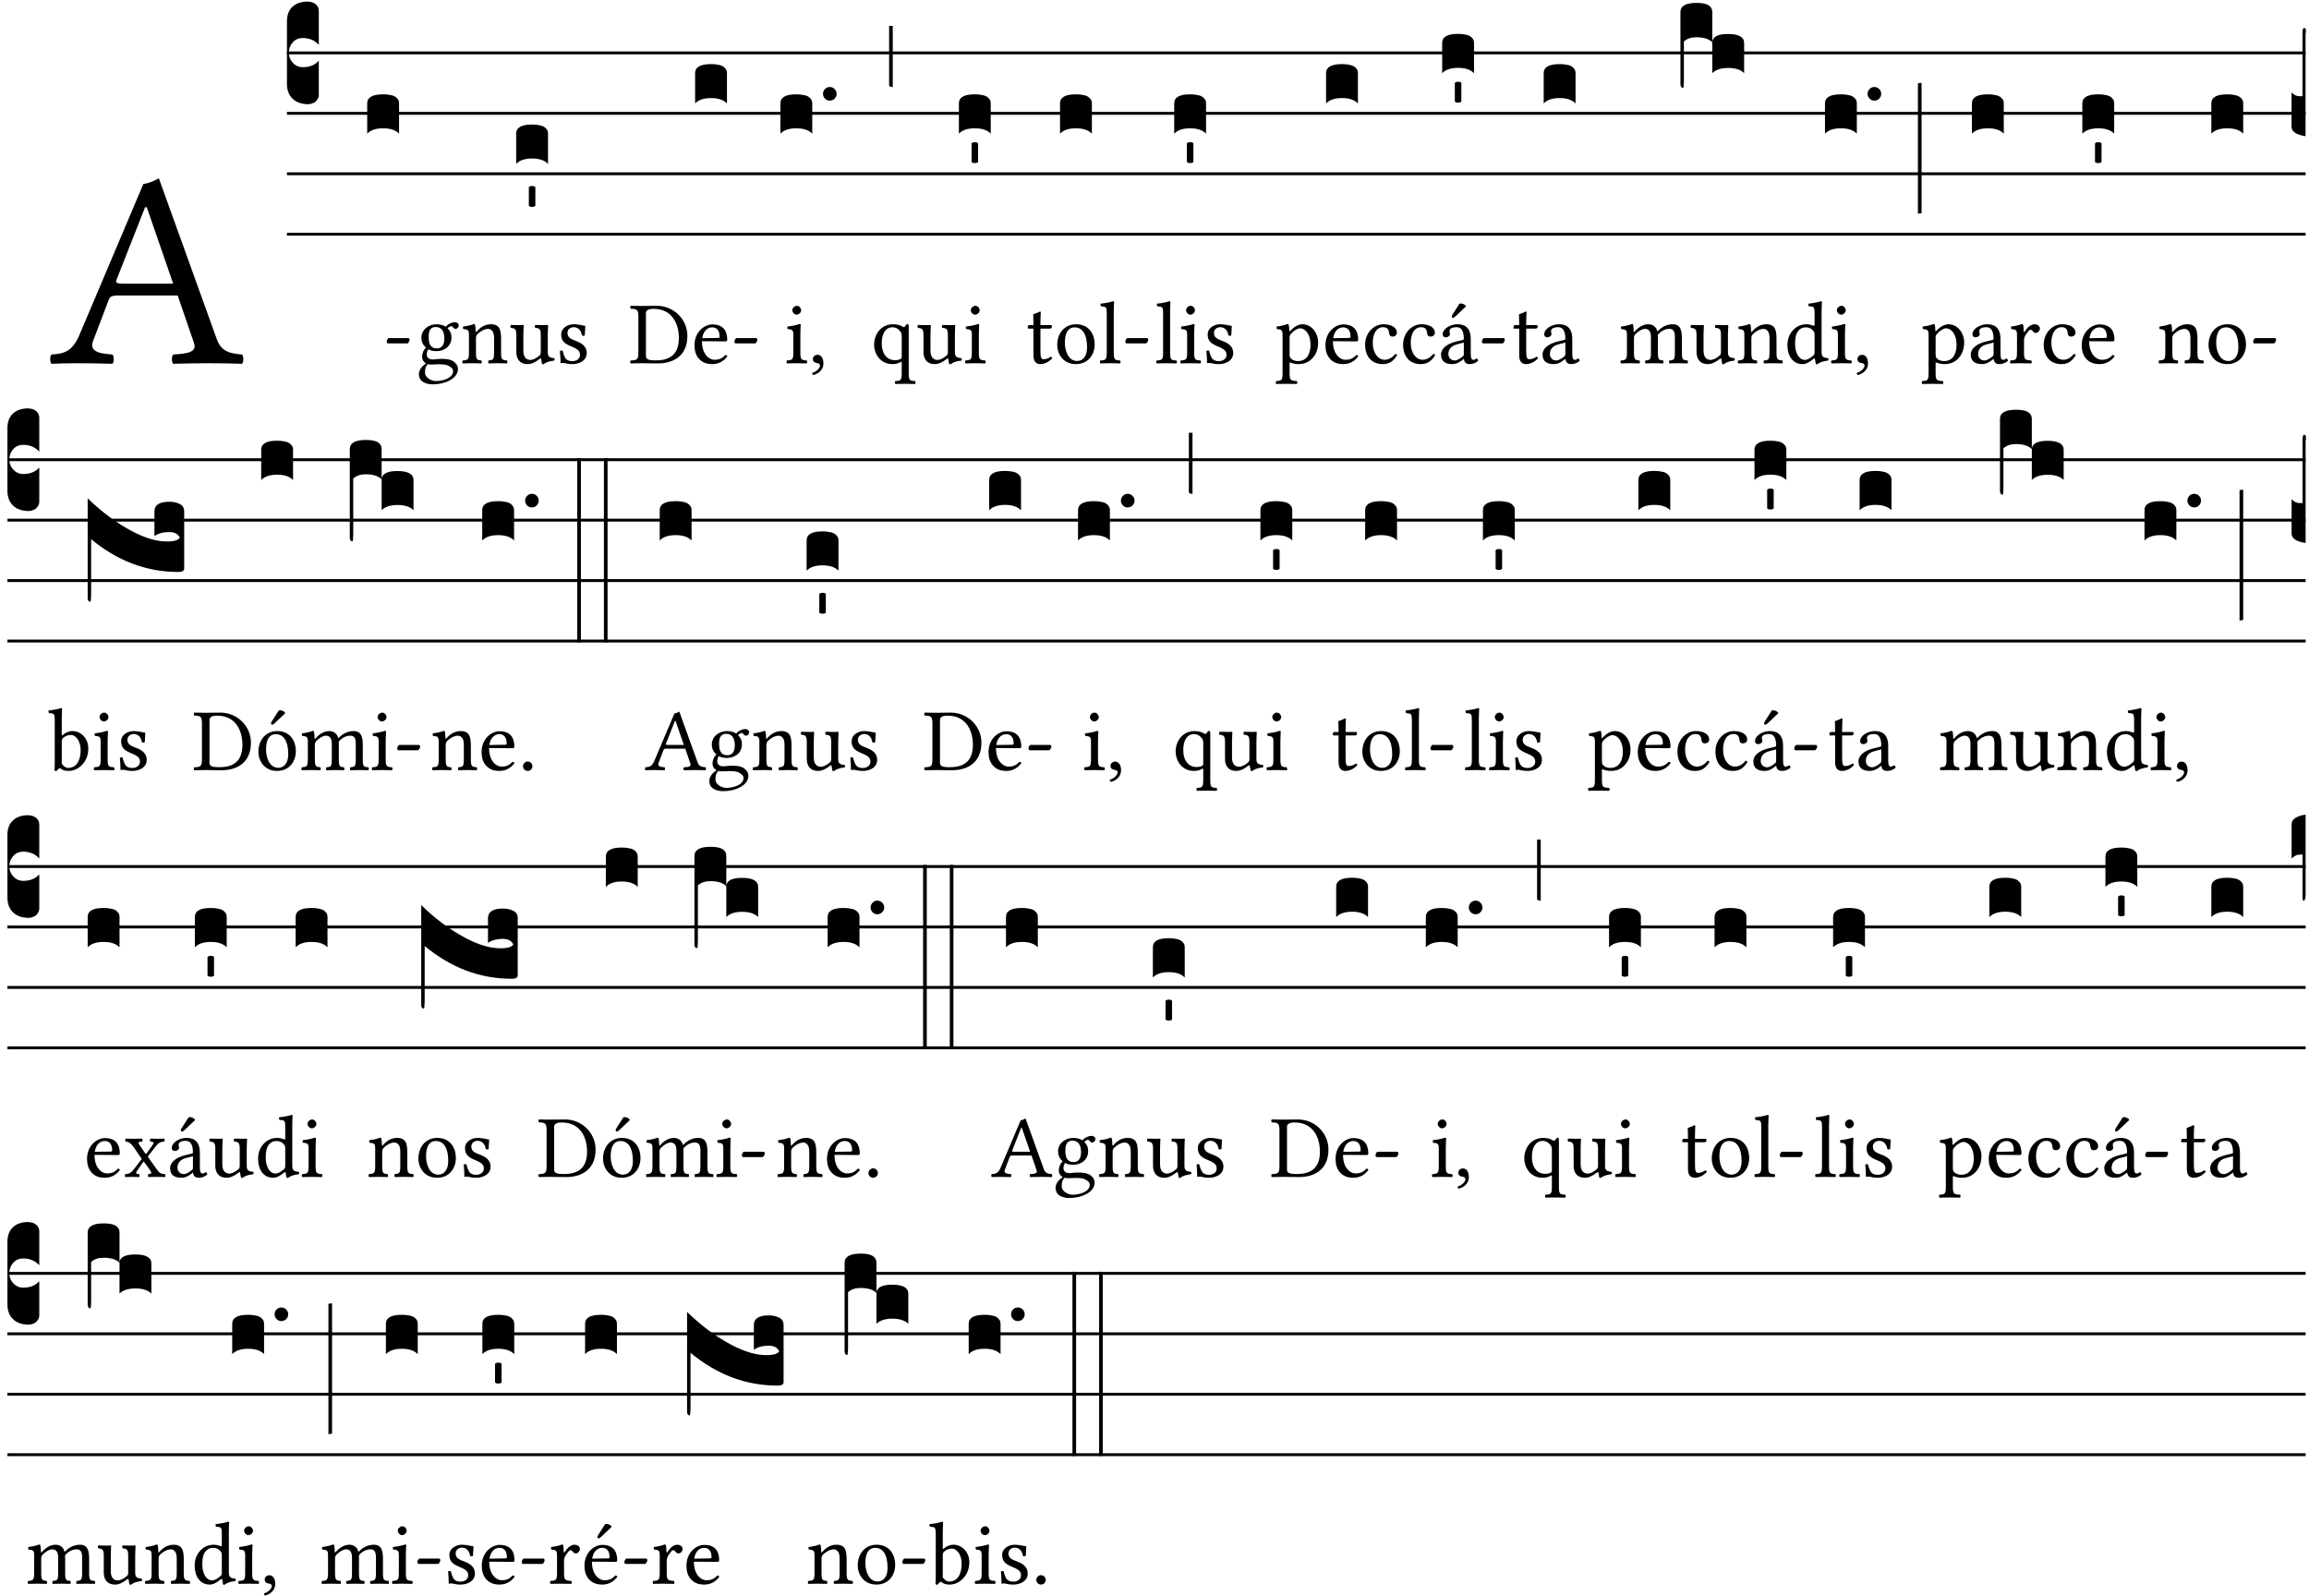 <?xml version="1.0" encoding="UTF-8" standalone="no"?>
<!DOCTYPE svg PUBLIC "-//W3C//DTD SVG 1.1//EN" "http://www.w3.org/Graphics/SVG/1.1/DTD/svg11.dtd">
<svg xmlns="http://www.w3.org/2000/svg" xmlns:xlink="http://www.w3.org/1999/xlink" version="1.1" width="311pt" height="215pt" viewBox="0 0 311 215">
<g enable-background="new">
<clipPath id="cp0">
<path transform="matrix(1,0,0,-1,-71,16251)" d="M 0 0 L 453.543 0 L 453.543 16322.79 L 0 16322.79 Z "/>
</clipPath>
<g clip-path="url(#cp0)">
<symbol id="font_1_22">
<path d="M .154 .081 L .209 .226 C .214 .239 .22 .243 .244 .243 L .455 .243 L .513 .074 C .525 .04 .487 .036 .439 .033 C .433 .027 .433 .006 .439 0 C .476 .001 .531 .002 .57 .002 C .611 .002 .649 .001 .684 0 C .69 .006 .69 .027 .684 .033 C .645 .037 .611 .04 .594 .088 L .388 .66 C .373 .651 .346 .64 .333 .64 L .106 .104 C .08 .042 .05 .036 .006 .033 C 0 .027 0 .006 .006 0 C .032 .001 .065 .002 .095 .002 C .136 .002 .186 .001 .223 0 C .229 .006 .229 .027 .223 .033 C .185 .036 .138 .04 .154 .081 M .262 .285 C .24 .285 .233 .288 .237 .298 L .339 .557 L .345 .557 L .439 .285 L .262 .285 Z "/>
</symbol>
<use xlink:href="#font_1_22" transform="matrix(37.858,0,0,-37.858,6.707,48.998)"/>
<path transform="matrix(1,0,0,-1,38.65,7.123)" stroke-width=".388" stroke-linecap="butt" stroke-miterlimit="10" stroke-linejoin="miter" fill="none" stroke="#000000" d="M 0 0 L 271.894 0 "/>
<path transform="matrix(1,0,0,-1,38.65,15.264)" stroke-width=".388" stroke-linecap="butt" stroke-miterlimit="10" stroke-linejoin="miter" fill="none" stroke="#000000" d="M 0 0 L 271.894 0 "/>
<path transform="matrix(1,0,0,-1,38.65,23.405)" stroke-width=".388" stroke-linecap="butt" stroke-miterlimit="10" stroke-linejoin="miter" fill="none" stroke="#000000" d="M 0 0 L 271.894 0 "/>
<path transform="matrix(1,0,0,-1,38.65,31.545)" stroke-width=".388" stroke-linecap="butt" stroke-miterlimit="10" stroke-linejoin="miter" fill="none" stroke="#000000" d="M 0 0 L 271.894 0 "/>
<symbol id="font_2_d">
<path d="M 0 .106 L 0 .432 C 0 .465 .01 .491 .029 .508 C .048 .526 .075 .535 .108 .535 C .127 .534 .141 .529 .151 .52 C .161 .511 .166 .5 .166 .486 L .166 .31 L .156 .319 C .137 .336 .112 .345 .082 .345 C .054 .345 .033 .332 .019 .306 C .013 .295 .01 .282 .01 .268 C .01 .255 .013 .242 .02 .23 C .027 .219 .035 .21 .046 .203 C .057 .196 .069 .193 .082 .193 C .113 .193 .137 .201 .156 .217 L .166 .227 L .166 .05 C .166 .039 .163 .03 .157 .023 C .152 .015 .145 .009 .136 .006 C .127 .002 .118 0 .108 0 C .075 .001 .048 .01 .029 .029 C .01 .047 0 .073 0 .106 Z "/>
</symbol>
<use xlink:href="#font_2_d" transform="matrix(25.843,0,0,-25.843,38.65,14.037)"/>
<symbol id="font_1_e">
<path d="M .231 0 C .244 0 .258 .028 .258 .04 C .258 .05 .254 .06 .244 .06 L .025 .06 C .013 .06 0 .037 0 .019 C 0 .009 .006 0 .015 0 L .231 0 Z "/>
</symbol>
<use xlink:href="#font_1_e" transform="matrix(11.955,0,0,-11.955,52.082,46.256)"/>
<symbol id="font_2_40">
<path d="M .082 .205 C .101 .205 .116 .203 .128 .2 C .141 .197 .15 .191 .156 .184 C .163 .177 .166 .169 .166 .158 L .166 0 C .148 .019 .12 .028 .083 .028 C .046 .028 .018 .019 0 0 L 0 .158 C 0 .189 .027 .205 .082 .205 Z "/>
</symbol>
<use xlink:href="#font_2_40" transform="matrix(25.843,0,0,-25.843,49.459,18.004)"/>
<symbol id="font_1_48">
<path d="M .412 .625 C .431 .625 .449 .643 .449 .663 C .449 .684 .43 .7 .403 .7 C .377 .7 .329 .683 .303 .649 C .291 .657 .258 .677 .199 .677 C .11 .677 .028 .617 .028 .525 C .028 .471 .052 .44 .08 .413 C .052 .389 .036 .346 .036 .312 C .036 .276 .056 .248 .082 .235 C .028 .203 0 .157 0 .114 C 0 .027 .082 0 .159 0 C .294 0 .44 .065 .44 .173 C .44 .205 .425 .23 .396 .254 C .357 .286 .287 .287 .25 .287 C .232 .287 .207 .285 .183 .282 C .168 .281 .158 .28 .153 .28 C .124 .28 .089 .294 .089 .337 C .089 .357 .095 .378 .107 .395 C .131 .381 .159 .374 .198 .374 C .286 .374 .367 .429 .367 .527 C .367 .574 .353 .601 .324 .631 C .331 .641 .351 .655 .364 .655 C .371 .655 .378 .652 .384 .643 C .388 .635 .401 .625 .412 .625 M .1 .228 C .111 .225 .127 .223 .14 .223 C .171 .223 .199 .226 .213 .226 C .263 .226 .305 .225 .334 .209 C .373 .187 .385 .173 .385 .147 C .385 .075 .279 .037 .189 .037 C .153 .037 .069 .066 .069 .134 C .069 .168 .071 .193 .1 .228 M .287 .517 C .287 .424 .24 .405 .203 .405 C .119 .405 .11 .476 .11 .54 C .11 .61 .135 .646 .19 .646 C .253 .646 .287 .6 .287 .517 Z "/>
</symbol>
<symbol id="font_1_4f">
<path d="M .164 .36 C .158 .353 .152 .351 .152 .36 C .151 .387 .149 .426 .144 .436 C .142 .441 .14 .444 .132 .444 C .104 .433 .078 .424 .009 .415 C .007 .409 .009 .393 .011 .387 C .065 .382 .076 .377 .076 .319 L .076 .124 C .076 .042 .066 .038 .006 .033 C 0 .027 0 .006 .006 0 C .036 .001 .076 .002 .116 .002 C .156 .002 .186 .001 .216 0 C .222 .006 .222 .027 .216 .033 C .165 .038 .155 .042 .155 .124 L .155 .288 C .155 .309 .164 .321 .172 .33 C .21 .367 .255 .389 .294 .389 C .314 .389 .335 .376 .347 .353 C .357 .333 .359 .306 .359 .276 L .359 .124 C .359 .042 .349 .038 .297 .033 C .292 .027 .292 .006 .297 0 C .327 .001 .359 .002 .399 .002 C .439 .002 .475 .001 .505 0 C .51 .006 .51 .027 .505 .033 C .449 .038 .438 .042 .438 .124 L .438 .273 C .438 .328 .434 .376 .411 .407 C .394 .429 .363 .441 .328 .441 C .279 .441 .223 .428 .164 .36 Z "/>
</symbol>
<symbol id="font_1_56">
<path d="M .197 .003 C .236 .003 .283 .023 .332 .063 C .337 .067 .346 .069 .347 .062 C .35 .037 .358 .003 .358 .003 C .366 0 .371 .001 .377 .003 C .399 .021 .434 .036 .495 .043 C .501 .049 .501 .064 .495 .07 C .431 .075 .422 .094 .422 .143 L .422 .335 C .422 .365 .426 .438 .426 .438 C .426 .441 .423 .444 .418 .444 C .413 .443 .398 .442 .383 .442 C .351 .442 .315 .443 .281 .444 C .275 .438 .275 .417 .281 .411 C .33 .408 .343 .396 .343 .33 L .343 .137 C .343 .118 .341 .11 .327 .098 C .29 .066 .252 .05 .227 .05 C .197 .05 .147 .064 .147 .153 L .147 .335 C .147 .365 .151 .438 .151 .438 C .151 .441 .148 .444 .143 .444 C .138 .443 .123 .442 .108 .442 C .076 .442 .04 .443 .006 .444 C 0 .438 0 .417 .006 .411 C .054 .407 .068 .396 .068 .331 L .068 .139 C .068 .07 .098 .003 .197 .003 Z "/>
</symbol>
<symbol id="font_1_54">
<path d="M 0 .148 C .004 .099 .007 .052 .007 .01 C .017 .012 .027 .013 .032 .013 C .039 .013 .045 .013 .052 .011 C .079 .004 .106 0 .143 0 C .199 0 .302 .027 .302 .126 C .302 .194 .253 .234 .185 .259 C .125 .282 .085 .297 .085 .352 C .085 .393 .121 .416 .155 .416 C .177 .416 .235 .408 .248 .323 C .254 .317 .274 .318 .28 .324 C .283 .36 .285 .397 .286 .43 C .255 .435 .207 .449 .155 .449 C .081 .449 .014 .401 .014 .337 C .014 .264 .047 .233 .124 .201 C .207 .167 .226 .146 .226 .103 C .226 .054 .178 .033 .141 .033 C .102 .033 .08 .046 .07 .057 C .048 .08 .037 .124 .031 .149 C .025 .155 .006 .154 0 .148 Z "/>
</symbol>
<use xlink:href="#font_1_48" transform="matrix(11.955,0,0,-11.955,56.421,51.767)"/>
<use xlink:href="#font_1_4f" transform="matrix(11.955,0,0,-11.955,62.255,48.946)"/>
<use xlink:href="#font_1_56" transform="matrix(11.955,0,0,-11.955,68.734,49.077)"/>
<use xlink:href="#font_1_54" transform="matrix(11.955,0,0,-11.955,75.417,49.041)"/>
<symbol id="font_2_59">
<path d="M 0 .103 C .004 .107 .01 .109 .017 .109 C .025 .109 .031 .107 .034 .103 L .034 .006 C .031 .002 .026 0 .017 0 C .009 0 .003 .002 0 .006 L 0 .103 Z "/>
</symbol>
<use xlink:href="#font_2_40" transform="matrix(25.843,0,0,-25.843,69.524,22.073)"/>
<use xlink:href="#font_2_59" transform="matrix(25.843,0,0,-25.843,71.23,27.868)"/>
<symbol id="font_1_25">
<path d="M .135 .647 C .099 .647 .046 .648 .006 .649 C 0 .643 0 .622 .006 .616 C .076 .613 .093 .608 .093 .525 L .093 .124 C .093 .041 .076 .036 .006 .033 C 0 .027 0 .006 .006 0 C .045 .001 .098 .002 .136 .002 C .173 .002 .215 0 .318 0 C .459 0 .645 .064 .645 .31 C .645 .496 .492 .649 .3 .649 C .229 .649 .174 .647 .135 .647 M .178 .086 L .178 .566 C .178 .601 .213 .615 .262 .615 C .478 .615 .549 .44 .549 .286 C .549 .084 .428 .034 .287 .034 C .189 .034 .178 .054 .178 .086 Z "/>
</symbol>
<symbol id="font_1_46">
<path d="M .349 .103 C .312 .065 .283 .049 .225 .049 C .189 .049 .147 .07 .116 .121 C .096 .154 .084 .2 .084 .258 L .35 .256 C .362 .256 .369 .262 .369 .273 C .369 .357 .339 .447 .2 .447 C .113 .447 0 .364 0 .212 C 0 .156 .014 .102 .047 .064 C .081 .024 .128 0 .2 0 C .276 0 .33 .035 .37 .087 C .367 .097 .361 .102 .349 .103 M .087 .292 C .106 .405 .176 .414 .2 .414 C .238 .414 .283 .393 .283 .309 C .283 .3 .279 .295 .268 .295 L .087 .292 Z "/>
</symbol>
<use xlink:href="#font_1_25" transform="matrix(11.955,0,0,-11.955,84.873,48.946)"/>
<use xlink:href="#font_1_46" transform="matrix(11.955,0,0,-11.955,93.541,49.041)"/>
<use xlink:href="#font_1_e" transform="matrix(11.955,0,0,-11.955,98.921,46.256)"/>
<use xlink:href="#font_2_40" transform="matrix(25.843,0,0,-25.843,93.625,13.933)"/>
<symbol id="font_1_4a">
<path d="M .157 .124 L .157 .323 C .157 .373 .161 .437 .161 .437 C .161 .441 .156 .444 .148 .444 C .12 .433 .08 .424 .011 .415 C .009 .409 .011 .393 .013 .387 C .068 .382 .078 .376 .078 .319 L .078 .124 C .078 .041 .067 .038 .006 .033 C 0 .027 0 .006 .006 0 C .039 .001 .078 .002 .118 .002 C .158 .002 .196 .001 .229 0 C .235 .006 .235 .027 .229 .033 C .168 .037 .157 .041 .157 .124 M .066 .601 C .066 .575 .09 .549 .114 .549 C .142 .549 .166 .576 .166 .597 C .166 .621 .145 .649 .118 .649 C .094 .649 .066 .625 .066 .601 Z "/>
</symbol>
<symbol id="font_1_d">
<path d="M .061 .228 C .03 .228 .008 .207 .008 .179 C .008 .148 .034 .138 .052 .135 C .071 .133 .088 .127 .088 .104 C .088 .083 .052 .037 0 .024 C 0 .014 .002 .007 .009 0 C .069 .011 .127 .059 .127 .129 C .127 .189 .101 .228 .061 .228 Z "/>
</symbol>
<use xlink:href="#font_1_4a" transform="matrix(11.955,0,0,-11.955,105.924,48.946)"/>
<use xlink:href="#font_1_d" transform="matrix(11.955,0,0,-11.955,109.391,50.512)"/>
<symbol id="font_2_b">
<path d="M .06 .01 C .053 .003 .044 0 .035 0 C .026 0 .018 .003 .011 .01 C .004 .017 0 .025 0 .035 C 0 .046 .004 .054 .011 .061 C .018 .068 .026 .071 .035 .071 C .044 .071 .053 .068 .06 .061 C .067 .054 .071 .046 .071 .035 C .071 .025 .067 .017 .06 .01 Z "/>
</symbol>
<symbol id="font_2_2a">
<path d="M 0 .319 L .019 .319 L .019 0 C .01 .001 .003 .003 0 .007 L 0 .319 Z "/>
</symbol>
<use xlink:href="#font_2_40" transform="matrix(25.843,0,0,-25.843,105.112,18.004)"/>
<use xlink:href="#font_2_b" transform="matrix(25.843,0,0,-25.843,110.85,13.553)"/>
<use xlink:href="#font_2_2a" transform="matrix(25.843,0,0,-25.843,119.756,11.736)"/>
<symbol id="font_1_52">
<path d="M .311 .123 C .311 .04 .3 .036 .239 .033 C .233 .027 .233 .006 .239 0 C .274 .001 .311 .002 .351 .002 C .391 .002 .429 .001 .462 0 C .468 .006 .468 .027 .462 .033 C .401 .036 .39 .04 .39 .123 L .39 .651 C .39 .665 .386 .676 .375 .676 C .368 .676 .362 .668 .354 .657 C .341 .639 .337 .636 .325 .644 C .293 .664 .254 .673 .212 .673 C .09 .673 0 .573 0 .441 C 0 .348 .063 .224 .207 .224 C .234 .224 .267 .23 .284 .24 C .307 .253 .311 .255 .311 .234 L .311 .123 M .287 .602 C .307 .58 .311 .565 .311 .541 L .311 .311 C .311 .293 .31 .288 .297 .281 C .274 .269 .247 .268 .231 .268 C .173 .268 .086 .31 .086 .461 C .086 .565 .128 .639 .208 .639 C .238 .639 .265 .627 .287 .602 Z "/>
</symbol>
<use xlink:href="#font_1_52" transform="matrix(11.955,0,0,-11.955,117.735,51.719)"/>
<use xlink:href="#font_1_56" transform="matrix(11.955,0,0,-11.955,123.57,49.077)"/>
<use xlink:href="#font_1_4a" transform="matrix(11.955,0,0,-11.955,129.966,48.946)"/>
<use xlink:href="#font_2_40" transform="matrix(25.843,0,0,-25.843,129.153,18.004)"/>
<use xlink:href="#font_2_59" transform="matrix(25.843,0,0,-25.843,130.859,21.966)"/>
<symbol id="font_1_55">
<path d="M .018 .439 C .004 .439 0 .427 0 .419 L 0 .406 C 0 .401 .001 .4 .005 .4 L .064 .4 L .064 .099 C .064 .028 .095 0 .141 0 C .187 0 .237 .022 .276 .066 C .274 .076 .268 .082 .258 .083 C .232 .063 .202 .055 .176 .055 C .149 .055 .143 .085 .143 .147 L .143 .4 L .247 .4 C .257 .4 .271 .404 .271 .413 L .271 .433 C .271 .437 .268 .439 .263 .439 L .143 .439 L .143 .478 C .143 .543 .147 .583 .147 .583 C .147 .589 .144 .592 .139 .592 C .135 .592 .126 .588 .117 .583 C .106 .577 .096 .572 .083 .569 C .071 .565 .061 .562 .061 .555 C .061 .543 .064 .55 .064 .439 L .018 .439 Z "/>
</symbol>
<symbol id="font_1_50">
<path d="M 0 .215 C 0 .113 .068 0 .21 0 C .274 0 .323 .023 .357 .056 C .402 .1 .422 .163 .422 .224 C .422 .328 .365 .449 .212 .449 C .146 .449 .092 .422 .055 .379 C .019 .336 0 .278 0 .215 M .197 .414 C .283 .414 .336 .336 .336 .192 C .336 .066 .271 .035 .224 .035 C .12 .035 .086 .161 .086 .238 C .086 .325 .107 .414 .197 .414 Z "/>
</symbol>
<symbol id="font_1_4d">
<path d="M .078 .124 C .078 .041 .067 .036 .006 .033 C 0 .027 0 .006 .006 0 C .041 .001 .078 .002 .118 .002 C .158 .002 .196 .001 .229 0 C .235 .006 .235 .027 .229 .033 C .168 .036 .157 .041 .157 .124 L .157 .585 C .157 .65 .161 .69 .161 .69 C .161 .697 .157 .7 .148 .7 C .123 .69 .048 .676 .008 .673 C .006 .665 .008 .649 .014 .643 C .072 .639 .078 .636 .078 .561 L .078 .124 Z "/>
</symbol>
<use xlink:href="#font_1_55" transform="matrix(11.955,0,0,-11.955,138.429,49.041)"/>
<use xlink:href="#font_1_50" transform="matrix(11.955,0,0,-11.955,142.398,49.041)"/>
<use xlink:href="#font_1_4d" transform="matrix(11.955,0,0,-11.955,148.136,48.946)"/>
<use xlink:href="#font_1_e" transform="matrix(11.955,0,0,-11.955,151.568,46.256)"/>
<use xlink:href="#font_2_40" transform="matrix(25.843,0,0,-25.843,142.775,18.004)"/>
<use xlink:href="#font_1_4d" transform="matrix(11.955,0,0,-11.955,155.726,48.946)"/>
<use xlink:href="#font_1_4a" transform="matrix(11.955,0,0,-11.955,158.966,48.946)"/>
<use xlink:href="#font_1_54" transform="matrix(11.955,0,0,-11.955,162.493,49.041)"/>
<use xlink:href="#font_2_40" transform="matrix(25.843,0,0,-25.843,158.154,18.004)"/>
<use xlink:href="#font_2_59" transform="matrix(25.843,0,0,-25.843,159.86,21.966)"/>
<symbol id="font_1_51">
<path d="M .154 .602 C .153 .632 .151 .658 .146 .668 C .144 .673 .142 .676 .134 .676 C .106 .665 .08 .656 .011 .647 C .009 .641 .011 .625 .013 .619 C .067 .614 .078 .609 .078 .551 L .078 .124 C .078 .041 .067 .036 .006 .033 C 0 .027 0 .006 .006 0 C .041 .001 .078 .002 .118 .002 C .158 .002 .206 .001 .239 0 C .245 .006 .245 .027 .239 .033 C .168 .037 .157 .041 .157 .124 L .157 .232 C .157 .245 .161 .244 .171 .24 C .196 .23 .226 .224 .258 .224 C .314 .224 .364 .241 .405 .28 C .452 .326 .479 .388 .479 .469 C .479 .575 .404 .673 .302 .673 C .256 .673 .205 .643 .165 .598 C .159 .592 .155 .592 .154 .602 M .173 .565 C .199 .597 .245 .627 .274 .627 C .338 .627 .393 .555 .393 .442 C .393 .36 .364 .258 .252 .258 C .234 .258 .199 .263 .181 .279 C .161 .297 .157 .303 .157 .339 L .157 .521 C .157 .542 .161 .551 .173 .565 Z "/>
</symbol>
<use xlink:href="#font_1_51" transform="matrix(11.955,0,0,-11.955,171.817,51.719)"/>
<use xlink:href="#font_1_46" transform="matrix(11.955,0,0,-11.955,178.524,49.041)"/>
<use xlink:href="#font_2_40" transform="matrix(25.843,0,0,-25.843,178.609,13.933)"/>
<symbol id="font_1_44">
<path d="M .361 .101 C .357 .11 .349 .114 .34 .115 C .306 .071 .263 .049 .22 .049 C .147 .049 .086 .123 .086 .24 C .086 .35 .134 .416 .2 .416 C .259 .416 .267 .381 .271 .346 C .274 .319 .288 .31 .309 .31 C .33 .31 .358 .323 .358 .354 C .358 .409 .301 .449 .205 .449 C .106 .449 0 .36 0 .218 C 0 .089 .072 0 .198 0 C .258 0 .311 .019 .361 .101 Z "/>
</symbol>
<symbol id="font_1_a1">
<path d="M .257 .058 C .263 .027 .274 0 .324 0 C .362 0 .398 .017 .419 .037 C .417 .049 .413 .058 .402 .064 C .395 .058 .378 .048 .365 .048 C .336 .048 .335 .087 .335 .133 L .335 .28 C .335 .422 .257 .449 .184 .449 C .102 .449 .019 .395 .019 .338 C .019 .314 .031 .302 .054 .302 C .083 .302 .101 .323 .101 .336 C .101 .343 .1 .35 .098 .354 C .097 .357 .096 .363 .096 .374 C .096 .405 .138 .416 .176 .416 C .21 .416 .257 .399 .257 .286 C .257 .279 .254 .275 .251 .274 L .165 .253 C .069 .229 0 .176 0 .108 C 0 .026 .056 0 .126 0 C .161 0 .191 .008 .235 .042 L .255 .058 L .257 .058 M .257 .243 L .257 .111 C .257 .098 .251 .091 .243 .085 C .217 .064 .183 .041 .155 .041 C .105 .041 .083 .081 .083 .112 C .083 .157 .104 .203 .178 .222 L .257 .243 M .208 .681 L .132 .562 C .124 .549 .121 .545 .121 .534 C .121 .527 .128 .521 .135 .521 C .142 .521 .15 .525 .165 .54 L .28 .649 L .277 .66 C .254 .682 .228 .683 .222 .683 C .217 .683 .211 .682 .208 .681 Z "/>
</symbol>
<use xlink:href="#font_1_44" transform="matrix(11.955,0,0,-11.955,183.868,49.041)"/>
<use xlink:href="#font_1_44" transform="matrix(11.955,0,0,-11.955,188.985,49.041)"/>
<use xlink:href="#font_1_a1" transform="matrix(11.955,0,0,-11.955,194.09,49.041)"/>
<use xlink:href="#font_1_e" transform="matrix(11.955,0,0,-11.955,199.601,46.256)"/>
<use xlink:href="#font_2_40" transform="matrix(25.843,0,0,-25.843,194.246,9.862)"/>
<use xlink:href="#font_2_59" transform="matrix(25.843,0,0,-25.843,195.952,13.826)"/>
<symbol id="font_1_42">
<path d="M .257 .058 C .263 .027 .274 0 .324 0 C .362 0 .398 .017 .419 .037 C .417 .049 .413 .058 .402 .064 C .395 .058 .378 .048 .365 .048 C .336 .048 .335 .087 .335 .133 L .335 .28 C .335 .422 .257 .449 .184 .449 C .102 .449 .019 .395 .019 .338 C .019 .314 .031 .302 .054 .302 C .083 .302 .101 .323 .101 .336 C .101 .343 .1 .35 .098 .354 C .097 .357 .096 .363 .096 .374 C .096 .405 .138 .416 .176 .416 C .21 .416 .257 .399 .257 .286 C .257 .279 .254 .275 .251 .274 L .165 .253 C .069 .229 0 .176 0 .108 C 0 .026 .056 0 .126 0 C .161 0 .191 .008 .235 .042 L .255 .058 L .257 .058 M .257 .243 L .257 .111 C .257 .098 .251 .091 .243 .085 C .217 .064 .183 .041 .155 .041 C .105 .041 .083 .081 .083 .112 C .083 .157 .104 .203 .178 .222 L .257 .243 Z "/>
</symbol>
<use xlink:href="#font_1_55" transform="matrix(11.955,0,0,-11.955,203.856,49.041)"/>
<use xlink:href="#font_1_42" transform="matrix(11.955,0,0,-11.955,207.765,49.041)"/>
<use xlink:href="#font_2_40" transform="matrix(25.843,0,0,-25.843,207.921,13.933)"/>
<symbol id="font_1_4e">
<path d="M .15 .36 C .149 .39 .147 .426 .142 .436 C .14 .441 .138 .444 .13 .444 C .102 .433 .076 .424 .007 .415 C .005 .409 .007 .393 .009 .387 C .063 .382 .074 .377 .074 .319 L .074 .124 C .074 .042 .061 .037 .006 .033 C 0 .027 0 .006 .006 0 C .036 .001 .074 .002 .114 .002 C .154 .002 .185 .001 .215 0 C .221 .006 .221 .027 .215 .033 C .164 .038 .153 .042 .153 .124 L .153 .288 C .153 .309 .162 .321 .17 .33 C .21 .369 .247 .389 .278 .389 C .316 .389 .344 .365 .344 .298 L .344 .124 C .344 .042 .336 .037 .282 .033 C .277 .027 .277 .006 .282 0 C .307 .001 .344 .002 .384 .002 C .424 .002 .457 .001 .482 0 C .487 .006 .487 .027 .482 .033 C .432 .037 .423 .042 .423 .124 L .423 .283 C .423 .297 .423 .311 .422 .323 C .47 .376 .515 .389 .554 .389 C .592 .389 .614 .367 .614 .3 L .614 .124 C .614 .042 .604 .037 .552 .033 C .547 .027 .547 .006 .552 0 C .577 .001 .614 .002 .654 .002 C .694 .002 .729 .001 .757 0 C .762 .006 .762 .027 .757 .033 C .702 .037 .693 .042 .693 .124 L .693 .282 C .693 .371 .678 .441 .59 .441 C .539 .441 .477 .422 .425 .367 C .422 .364 .416 .359 .414 .368 C .405 .409 .366 .441 .314 .441 C .256 .441 .204 .407 .162 .36 C .157 .355 .151 .348 .15 .36 Z "/>
</symbol>
<use xlink:href="#font_1_4e" transform="matrix(11.955,0,0,-11.955,218.249,48.946)"/>
<use xlink:href="#font_1_56" transform="matrix(11.955,0,0,-11.955,227.694,49.077)"/>
<symbol id="font_2_1ae">
<path d="M 0 .021 L 0 .395 C 0 .427 .028 .443 .084 .443 C .112 .443 .133 .439 .146 .431 C .159 .423 .166 .411 .166 .395 L .166 .241 C .17 .268 .197 .281 .248 .281 C .304 .281 .332 .265 .332 .234 L .332 .077 C .314 .095 .286 .104 .249 .104 C .212 .104 .184 .095 .166 .077 L .166 .238 C .149 .255 .121 .264 .083 .264 C .056 .264 .035 .257 .018 .242 L .018 .047 C .018 .035 .018 .026 .017 .02 C .017 .014 .017 .01 .016 .007 C .016 .004 .016 .002 .015 .001 C .014 0 .013 0 .011 0 C .008 .001 .005 .003 .003 .007 C .001 .01 0 .015 0 .021 Z "/>
</symbol>
<use xlink:href="#font_2_1ae" transform="matrix(25.843,0,0,-25.843,226.339,11.84)"/>
<symbol id="font_1_45">
<path d="M .295 .063 C .3 .067 .309 .069 .31 .062 C .313 .038 .321 .003 .321 .003 C .329 0 .334 .001 .34 .003 C .362 .021 .397 .036 .458 .043 C .464 .049 .464 .064 .458 .07 C .394 .075 .385 .094 .385 .143 L .385 .596 C .385 .661 .389 .701 .389 .701 C .389 .708 .385 .711 .376 .711 C .351 .701 .276 .687 .236 .684 C .234 .676 .236 .66 .242 .654 C .245 .654 .248 .654 .251 .654 C .295 .651 .306 .651 .306 .572 L .306 .444 C .306 .437 .304 .435 .297 .435 C .293 .435 .252 .452 .219 .452 C .153 .452 .109 .43 .069 .392 C .026 .349 0 .29 0 .216 C 0 .093 .062 .003 .17 .003 C .209 .003 .246 .023 .295 .063 M .306 .137 C .306 .118 .304 .11 .29 .098 C .253 .066 .221 .05 .196 .05 C .142 .05 .086 .109 .086 .234 C .086 .306 .1 .346 .115 .367 C .146 .414 .188 .417 .208 .417 C .244 .417 .269 .404 .289 .381 C .303 .365 .306 .358 .306 .327 L .306 .137 Z "/>
</symbol>
<use xlink:href="#font_1_4f" transform="matrix(11.955,0,0,-11.955,234.042,48.946)"/>
<use xlink:href="#font_1_45" transform="matrix(11.955,0,0,-11.955,240.749,49.077)"/>
<use xlink:href="#font_1_4a" transform="matrix(11.955,0,0,-11.955,246.619,48.946)"/>
<use xlink:href="#font_1_d" transform="matrix(11.955,0,0,-11.955,250.086,50.512)"/>
<symbol id="font_2_34">
<path d="M .019 .682 L .019 .003 C .009 .002 .003 .001 0 0 L 0 .679 C .003 .681 .01 .682 .019 .682 Z "/>
</symbol>
<use xlink:href="#font_2_40" transform="matrix(25.843,0,0,-25.843,245.807,18.004)"/>
<use xlink:href="#font_2_b" transform="matrix(25.843,0,0,-25.843,251.545,13.553)"/>
<use xlink:href="#font_2_34" transform="matrix(25.843,0,0,-25.843,258.327,28.792)"/>
<use xlink:href="#font_1_51" transform="matrix(11.955,0,0,-11.955,258.831,51.719)"/>
<use xlink:href="#font_1_42" transform="matrix(11.955,0,0,-11.955,265.442,49.041)"/>
<use xlink:href="#font_2_40" transform="matrix(25.843,0,0,-25.843,265.599,18.004)"/>
<symbol id="font_1_53">
<path d="M .156 .36 C .154 .4 .153 .426 .148 .436 C .146 .441 .144 .444 .136 .444 C .108 .433 .082 .424 .013 .415 C .011 .409 .013 .393 .015 .387 C .069 .382 .08 .377 .08 .319 L .08 .124 C .08 .041 .068 .037 .006 .033 C 0 .027 0 .006 .006 0 C .041 .001 .08 .002 .12 .002 C .16 .002 .206 .001 .241 0 C .247 .006 .247 .027 .241 .033 C .171 .038 .159 .041 .159 .124 L .159 .263 C .159 .289 .171 .312 .183 .33 C .194 .346 .217 .379 .229 .379 C .238 .379 .247 .377 .255 .366 C .262 .356 .274 .343 .291 .343 C .315 .343 .338 .368 .338 .393 C .338 .412 .32 .441 .278 .441 C .231 .441 .19 .397 .167 .358 C .161 .347 .156 .355 .156 .36 Z "/>
</symbol>
<use xlink:href="#font_1_53" transform="matrix(11.955,0,0,-11.955,270.715,48.946)"/>
<use xlink:href="#font_1_44" transform="matrix(11.955,0,0,-11.955,275.27,49.041)"/>
<use xlink:href="#font_1_46" transform="matrix(11.955,0,0,-11.955,280.387,49.041)"/>
<use xlink:href="#font_2_40" transform="matrix(25.843,0,0,-25.843,280.471,18.004)"/>
<use xlink:href="#font_2_59" transform="matrix(25.843,0,0,-25.843,282.177,21.966)"/>
<use xlink:href="#font_1_4f" transform="matrix(11.955,0,0,-11.955,290.739,48.946)"/>
<use xlink:href="#font_1_50" transform="matrix(11.955,0,0,-11.955,297.47,49.041)"/>
<use xlink:href="#font_1_e" transform="matrix(11.955,0,0,-11.955,303.483,46.256)"/>
<symbol id="font_2_14">
<path d="M 0 .049 L 0 .228 C .006 .223 .011 .218 .016 .215 C .021 .212 .027 .21 .033 .209 C .04 .208 .048 .208 .057 .208 L .057 .535 C .057 .554 .06 .564 .065 .564 L .066 .564 C .072 .564 .075 .559 .075 .548 C .075 .543 .074 .537 .073 .53 L .073 0 C .024 .007 0 .024 0 .049 Z "/>
</symbol>
<use xlink:href="#font_2_40" transform="matrix(25.843,0,0,-25.843,297.847,18.004)"/>
<use xlink:href="#font_2_14" transform="matrix(25.843,0,0,-25.843,308.649,18.34)"/>
<path transform="matrix(1,0,0,-1,1,61.918)" stroke-width=".388" stroke-linecap="butt" stroke-miterlimit="10" stroke-linejoin="miter" fill="none" stroke="#000000" d="M 0 0 L 309.543 0 "/>
<path transform="matrix(1,0,0,-1,1,70.059)" stroke-width=".388" stroke-linecap="butt" stroke-miterlimit="10" stroke-linejoin="miter" fill="none" stroke="#000000" d="M 0 0 L 309.543 0 "/>
<path transform="matrix(1,0,0,-1,1,78.199)" stroke-width=".388" stroke-linecap="butt" stroke-miterlimit="10" stroke-linejoin="miter" fill="none" stroke="#000000" d="M 0 0 L 309.543 0 "/>
<path transform="matrix(1,0,0,-1,1,86.34)" stroke-width=".388" stroke-linecap="butt" stroke-miterlimit="10" stroke-linejoin="miter" fill="none" stroke="#000000" d="M 0 0 L 309.543 0 "/>
<use xlink:href="#font_2_d" transform="matrix(25.843,0,0,-25.843,1,68.831)"/>
<symbol id="font_1_43">
<path d="M .161 .406 C .155 .4 .151 .402 .151 .411 L .151 .595 C .151 .66 .155 .7 .155 .7 C .155 .707 .151 .71 .142 .71 C .117 .7 .042 .686 .002 .683 C 0 .675 .002 .659 .008 .653 C .011 .653 .014 .653 .017 .653 C .061 .65 .072 .65 .072 .571 L .072 .083 C .072 .044 .071 .026 .068 .012 C .073 .004 .078 0 .09 0 C .096 .006 .106 .015 .114 .024 C .124 .036 .13 .036 .141 .027 C .164 .008 .194 .002 .229 .002 C .331 .002 .45 .095 .45 .254 C .45 .376 .36 .451 .273 .451 C .23 .451 .192 .434 .161 .406 M .168 .375 C .194 .398 .224 .407 .253 .407 C .314 .407 .364 .333 .364 .236 C .364 .122 .318 .036 .223 .036 C .192 .036 .171 .058 .151 .083 L .151 .333 C .151 .354 .155 .364 .168 .375 Z "/>
</symbol>
<use xlink:href="#font_1_43" transform="matrix(11.955,0,0,-11.955,6.513,103.859)"/>
<use xlink:href="#font_1_4a" transform="matrix(11.955,0,0,-11.955,12.622,103.74)"/>
<use xlink:href="#font_1_54" transform="matrix(11.955,0,0,-11.955,16.149,103.835)"/>
<symbol id="font_2_75d">
<path d="M .426 .363 C .394 .363 .368 .356 .348 .342 L .348 .471 C .348 .504 .374 .521 .426 .521 C .447 .521 .465 .517 .48 .509 C .495 .502 .503 .489 .503 .471 L .503 .173 C .503 .161 .493 .155 .472 .155 C .307 .155 .155 .212 .018 .326 L .018 .047 C .018 .035 .018 .026 .017 .02 C .017 .014 .017 .01 .016 .007 C .016 .004 .016 .002 .015 .001 C .014 0 .013 0 .011 0 C .008 .001 .006 .002 .004 .004 C .003 .005 .002 .008 .001 .011 C 0 .014 0 .017 0 .021 L 0 .539 C .073 .468 .149 .411 .23 .368 C .3 .331 .362 .313 .416 .314 C .451 .314 .473 .321 .48 .334 C .471 .353 .453 .363 .426 .363 Z "/>
</symbol>
<use xlink:href="#font_2_75d" transform="matrix(25.843,0,0,-25.843,11.809,81.042)"/>
<symbol id="font_1_b3">
<path d="M 0 .215 C 0 .113 .068 0 .21 0 C .274 0 .323 .023 .357 .056 C .402 .1 .422 .163 .422 .224 C .422 .328 .365 .449 .212 .449 C .146 .449 .092 .422 .055 .379 C .019 .336 0 .278 0 .215 M .197 .414 C .283 .414 .336 .336 .336 .192 C .336 .066 .271 .035 .224 .035 C .12 .035 .086 .161 .086 .238 C .086 .325 .107 .414 .197 .414 M .229 .681 L .153 .562 C .145 .549 .142 .545 .142 .534 C .142 .527 .149 .521 .156 .521 C .163 .521 .171 .525 .186 .54 L .301 .649 L .298 .66 C .275 .682 .249 .683 .243 .683 C .238 .683 .232 .682 .229 .681 Z "/>
</symbol>
<use xlink:href="#font_1_25" transform="matrix(11.955,0,0,-11.955,26.089,103.74)"/>
<use xlink:href="#font_1_b3" transform="matrix(11.955,0,0,-11.955,34.805,103.835)"/>
<use xlink:href="#font_2_40" transform="matrix(25.843,0,0,-25.843,35.182,64.657)"/>
<use xlink:href="#font_1_4e" transform="matrix(11.955,0,0,-11.955,40.579,103.74)"/>
<use xlink:href="#font_1_4a" transform="matrix(11.955,0,0,-11.955,50.072,103.74)"/>
<use xlink:href="#font_1_e" transform="matrix(11.955,0,0,-11.955,53.503,101.05)"/>
<symbol id="font_2_1b3">
<path d="M 0 .021 L 0 .48 C 0 .512 .028 .528 .084 .528 C .112 .528 .133 .524 .146 .516 C .159 .508 .166 .496 .166 .48 L .166 .326 C .17 .353 .197 .366 .248 .366 C .304 .366 .332 .35 .332 .319 L .332 .162 C .314 .18 .286 .189 .249 .189 C .212 .189 .184 .18 .166 .162 L .166 .323 C .149 .34 .121 .349 .083 .349 C .056 .349 .035 .342 .018 .327 L .018 .047 C .018 .035 .018 .026 .017 .02 C .017 .014 .017 .01 .016 .007 C .016 .004 .016 .002 .015 .001 C .014 0 .013 0 .011 0 C .008 .001 .006 .002 .004 .004 C .003 .005 .002 .008 .001 .011 C 0 .014 0 .017 0 .021 Z "/>
</symbol>
<use xlink:href="#font_2_1b3" transform="matrix(25.843,0,0,-25.843,47.114,72.901)"/>
<symbol id="font_1_f">
<path d="M 0 .053 C 0 .024 .024 0 .053 0 C .082 0 .106 .024 .106 .053 C .106 .082 .082 .106 .053 .106 C .024 .106 0 .082 0 .053 Z "/>
</symbol>
<use xlink:href="#font_1_4f" transform="matrix(11.955,0,0,-11.955,58.182,103.74)"/>
<use xlink:href="#font_1_46" transform="matrix(11.955,0,0,-11.955,64.865,103.835)"/>
<use xlink:href="#font_1_f" transform="matrix(11.955,0,0,-11.955,70.448,103.835)"/>
<symbol id="font_2_26">
<path d="M 0 .96 L .019 .96 L .019 0 L 0 0 L 0 .96 Z "/>
</symbol>
<use xlink:href="#font_2_40" transform="matrix(25.843,0,0,-25.843,64.95,72.799)"/>
<use xlink:href="#font_2_b" transform="matrix(25.843,0,0,-25.843,70.727,68.346)"/>
<use xlink:href="#font_2_26" transform="matrix(25.843,0,0,-25.843,77.751,86.508)"/>
<use xlink:href="#font_2_26" transform="matrix(25.843,0,0,-25.843,81.343,86.508)"/>
<use xlink:href="#font_1_22" transform="matrix(11.955,0,0,-11.955,86.86,103.74)"/>
<use xlink:href="#font_2_40" transform="matrix(25.843,0,0,-25.843,88.858,72.799)"/>
<use xlink:href="#font_1_48" transform="matrix(11.955,0,0,-11.955,95.54,106.561)"/>
<use xlink:href="#font_1_4f" transform="matrix(11.955,0,0,-11.955,101.374,103.74)"/>
<use xlink:href="#font_1_56" transform="matrix(11.955,0,0,-11.955,107.853,103.871)"/>
<use xlink:href="#font_1_54" transform="matrix(11.955,0,0,-11.955,114.536,103.835)"/>
<use xlink:href="#font_2_40" transform="matrix(25.843,0,0,-25.843,108.644,76.869)"/>
<use xlink:href="#font_2_59" transform="matrix(25.843,0,0,-25.843,110.349,82.663)"/>
<use xlink:href="#font_1_25" transform="matrix(11.955,0,0,-11.955,124.477,103.74)"/>
<use xlink:href="#font_1_46" transform="matrix(11.955,0,0,-11.955,133.145,103.835)"/>
<use xlink:href="#font_1_e" transform="matrix(11.955,0,0,-11.955,138.525,101.05)"/>
<use xlink:href="#font_2_40" transform="matrix(25.843,0,0,-25.843,133.23,68.727)"/>
<use xlink:href="#font_1_4a" transform="matrix(11.955,0,0,-11.955,146.013,103.74)"/>
<use xlink:href="#font_1_d" transform="matrix(11.955,0,0,-11.955,149.48,105.306)"/>
<use xlink:href="#font_2_40" transform="matrix(25.843,0,0,-25.843,145.201,72.799)"/>
<use xlink:href="#font_2_b" transform="matrix(25.843,0,0,-25.843,150.978,68.346)"/>
<use xlink:href="#font_2_2a" transform="matrix(25.843,0,0,-25.843,160.127,66.532)"/>
<use xlink:href="#font_1_52" transform="matrix(11.955,0,0,-11.955,158.348,106.513)"/>
<use xlink:href="#font_1_56" transform="matrix(11.955,0,0,-11.955,164.183,103.871)"/>
<use xlink:href="#font_1_4a" transform="matrix(11.955,0,0,-11.955,170.579,103.74)"/>
<use xlink:href="#font_2_40" transform="matrix(25.843,0,0,-25.843,169.766,72.799)"/>
<use xlink:href="#font_2_59" transform="matrix(25.843,0,0,-25.843,171.472,76.761)"/>
<use xlink:href="#font_1_55" transform="matrix(11.955,0,0,-11.955,179.527,103.835)"/>
<use xlink:href="#font_1_50" transform="matrix(11.955,0,0,-11.955,183.496,103.835)"/>
<use xlink:href="#font_1_4d" transform="matrix(11.955,0,0,-11.955,189.234,103.74)"/>
<use xlink:href="#font_1_e" transform="matrix(11.955,0,0,-11.955,192.666,101.05)"/>
<use xlink:href="#font_2_40" transform="matrix(25.843,0,0,-25.843,183.874,72.799)"/>
<use xlink:href="#font_1_4d" transform="matrix(11.955,0,0,-11.955,197.309,103.74)"/>
<use xlink:href="#font_1_4a" transform="matrix(11.955,0,0,-11.955,200.549,103.74)"/>
<use xlink:href="#font_1_54" transform="matrix(11.955,0,0,-11.955,204.076,103.835)"/>
<use xlink:href="#font_2_40" transform="matrix(25.843,0,0,-25.843,199.737,72.799)"/>
<use xlink:href="#font_2_59" transform="matrix(25.843,0,0,-25.843,201.443,76.761)"/>
<use xlink:href="#font_1_51" transform="matrix(11.955,0,0,-11.955,213.886,106.513)"/>
<use xlink:href="#font_1_46" transform="matrix(11.955,0,0,-11.955,220.593,103.835)"/>
<use xlink:href="#font_2_40" transform="matrix(25.843,0,0,-25.843,220.677,68.727)"/>
<use xlink:href="#font_1_44" transform="matrix(11.955,0,0,-11.955,225.936,103.835)"/>
<use xlink:href="#font_1_44" transform="matrix(11.955,0,0,-11.955,231.053,103.835)"/>
<use xlink:href="#font_1_a1" transform="matrix(11.955,0,0,-11.955,236.158,103.835)"/>
<use xlink:href="#font_1_e" transform="matrix(11.955,0,0,-11.955,241.669,101.05)"/>
<use xlink:href="#font_2_40" transform="matrix(25.843,0,0,-25.843,236.314,64.657)"/>
<use xlink:href="#font_2_59" transform="matrix(25.843,0,0,-25.843,238.02,68.62)"/>
<use xlink:href="#font_1_55" transform="matrix(11.955,0,0,-11.955,246.409,103.835)"/>
<use xlink:href="#font_1_42" transform="matrix(11.955,0,0,-11.955,250.318,103.835)"/>
<use xlink:href="#font_2_40" transform="matrix(25.843,0,0,-25.843,250.475,68.727)"/>
<use xlink:href="#font_1_4e" transform="matrix(11.955,0,0,-11.955,261.287,103.74)"/>
<use xlink:href="#font_1_56" transform="matrix(11.955,0,0,-11.955,270.732,103.871)"/>
<use xlink:href="#font_2_1ae" transform="matrix(25.843,0,0,-25.843,269.377,66.635)"/>
<use xlink:href="#font_1_4f" transform="matrix(11.955,0,0,-11.955,277.08,103.74)"/>
<use xlink:href="#font_1_45" transform="matrix(11.955,0,0,-11.955,283.787,103.871)"/>
<use xlink:href="#font_1_4a" transform="matrix(11.955,0,0,-11.955,289.657,103.74)"/>
<use xlink:href="#font_1_d" transform="matrix(11.955,0,0,-11.955,293.124,105.306)"/>
<use xlink:href="#font_2_40" transform="matrix(25.843,0,0,-25.843,288.845,72.799)"/>
<use xlink:href="#font_2_b" transform="matrix(25.843,0,0,-25.843,294.622,68.346)"/>
<use xlink:href="#font_2_34" transform="matrix(25.843,0,0,-25.843,301.646,83.588)"/>
<use xlink:href="#font_2_14" transform="matrix(25.843,0,0,-25.843,308.657,73.134)"/>
<path transform="matrix(1,0,0,-1,1,116.713)" stroke-width=".388" stroke-linecap="butt" stroke-miterlimit="10" stroke-linejoin="miter" fill="none" stroke="#000000" d="M 0 0 L 309.543 0 "/>
<path transform="matrix(1,0,0,-1,1,124.853)" stroke-width=".388" stroke-linecap="butt" stroke-miterlimit="10" stroke-linejoin="miter" fill="none" stroke="#000000" d="M 0 0 L 309.543 0 "/>
<path transform="matrix(1,0,0,-1,1,132.994)" stroke-width=".388" stroke-linecap="butt" stroke-miterlimit="10" stroke-linejoin="miter" fill="none" stroke="#000000" d="M 0 0 L 309.543 0 "/>
<path transform="matrix(1,0,0,-1,1,141.134)" stroke-width=".388" stroke-linecap="butt" stroke-miterlimit="10" stroke-linejoin="miter" fill="none" stroke="#000000" d="M 0 0 L 309.543 0 "/>
<use xlink:href="#font_2_d" transform="matrix(25.843,0,0,-25.843,1,123.626)"/>
<use xlink:href="#font_1_46" transform="matrix(11.955,0,0,-11.955,11.724,158.63)"/>
<use xlink:href="#font_2_40" transform="matrix(25.843,0,0,-25.843,11.809,127.592)"/>
<symbol id="font_1_59">
<path d="M .167 .36 C .144 .394 .151 .395 .196 .4 C .202 .406 .202 .427 .196 .433 C .169 .432 .125 .431 .095 .431 C .065 .431 .035 .432 .009 .433 C .003 .427 .003 .406 .009 .4 C .043 .397 .071 .38 .099 .339 L .186 .212 C .191 .205 .191 .202 .187 .197 L .103 .089 C .063 .038 .041 .035 .006 .033 C 0 .027 0 .006 .006 0 C .026 .001 .048 .002 .078 .002 C .108 .002 .136 .001 .162 0 C .168 .006 .168 .027 .162 .033 C .126 .037 .118 .041 .14 .073 L .203 .164 C .211 .176 .215 .175 .221 .166 L .279 .086 C .314 .038 .298 .036 .266 .033 C .26 .027 .26 .006 .266 0 C .296 .001 .329 .002 .365 .002 C .403 .002 .43 .001 .454 0 C .46 .006 .46 .027 .454 .033 C .409 .036 .394 .039 .354 .096 L .264 .223 C .26 .229 .259 .232 .264 .238 L .348 .345 C .385 .392 .409 .397 .445 .4 C .451 .406 .451 .427 .445 .433 C .425 .432 .402 .431 .372 .431 C .342 .431 .314 .432 .288 .433 C .282 .427 .282 .406 .288 .4 C .325 .396 .336 .393 .312 .359 L .247 .268 C .24 .258 .236 .259 .228 .27 L .167 .36 Z "/>
</symbol>
<use xlink:href="#font_1_59" transform="matrix(11.955,0,0,-11.955,16.805,158.535)"/>
<use xlink:href="#font_1_a1" transform="matrix(11.955,0,0,-11.955,22.914,158.63)"/>
<use xlink:href="#font_1_56" transform="matrix(11.955,0,0,-11.955,28.187,158.666)"/>
<use xlink:href="#font_2_40" transform="matrix(25.843,0,0,-25.843,26.245,127.592)"/>
<use xlink:href="#font_2_59" transform="matrix(25.843,0,0,-25.843,27.951,131.555)"/>
<use xlink:href="#font_1_45" transform="matrix(11.955,0,0,-11.955,34.762,158.666)"/>
<use xlink:href="#font_1_4a" transform="matrix(11.955,0,0,-11.955,40.632,158.535)"/>
<use xlink:href="#font_2_40" transform="matrix(25.843,0,0,-25.843,39.82,127.592)"/>
<use xlink:href="#font_1_4f" transform="matrix(11.955,0,0,-11.955,49.625,158.535)"/>
<use xlink:href="#font_1_50" transform="matrix(11.955,0,0,-11.955,56.356,158.63)"/>
<use xlink:href="#font_1_54" transform="matrix(11.955,0,0,-11.955,62.465,158.63)"/>
<use xlink:href="#font_2_75d" transform="matrix(25.843,0,0,-25.843,56.734,135.836)"/>
<use xlink:href="#font_1_25" transform="matrix(11.955,0,0,-11.955,72.509,158.535)"/>
<use xlink:href="#font_1_b3" transform="matrix(11.955,0,0,-11.955,81.225,158.63)"/>
<use xlink:href="#font_2_40" transform="matrix(25.843,0,0,-25.843,81.603,119.453)"/>
<use xlink:href="#font_1_4e" transform="matrix(11.955,0,0,-11.955,86.999,158.535)"/>
<use xlink:href="#font_1_4a" transform="matrix(11.955,0,0,-11.955,96.492,158.535)"/>
<use xlink:href="#font_1_e" transform="matrix(11.955,0,0,-11.955,99.923,155.845)"/>
<use xlink:href="#font_2_1b3" transform="matrix(25.843,0,0,-25.843,93.535,127.697)"/>
<use xlink:href="#font_1_4f" transform="matrix(11.955,0,0,-11.955,104.707,158.535)"/>
<use xlink:href="#font_1_46" transform="matrix(11.955,0,0,-11.955,111.39,158.63)"/>
<use xlink:href="#font_1_f" transform="matrix(11.955,0,0,-11.955,116.973,158.63)"/>
<use xlink:href="#font_2_40" transform="matrix(25.843,0,0,-25.843,111.474,127.592)"/>
<use xlink:href="#font_2_b" transform="matrix(25.843,0,0,-25.843,117.26,123.141)"/>
<use xlink:href="#font_2_26" transform="matrix(25.843,0,0,-25.843,124.336,141.302)"/>
<use xlink:href="#font_2_26" transform="matrix(25.843,0,0,-25.843,127.928,141.302)"/>
<use xlink:href="#font_1_22" transform="matrix(11.955,0,0,-11.955,133.497,158.535)"/>
<use xlink:href="#font_2_40" transform="matrix(25.843,0,0,-25.843,135.495,127.592)"/>
<use xlink:href="#font_1_48" transform="matrix(11.955,0,0,-11.955,142.177,161.356)"/>
<use xlink:href="#font_1_4f" transform="matrix(11.955,0,0,-11.955,148.011,158.535)"/>
<use xlink:href="#font_1_56" transform="matrix(11.955,0,0,-11.955,154.49,158.666)"/>
<use xlink:href="#font_1_54" transform="matrix(11.955,0,0,-11.955,161.173,158.63)"/>
<use xlink:href="#font_2_40" transform="matrix(25.843,0,0,-25.843,155.281,131.663)"/>
<use xlink:href="#font_2_59" transform="matrix(25.843,0,0,-25.843,156.986,137.457)"/>
<use xlink:href="#font_1_25" transform="matrix(11.955,0,0,-11.955,171.218,158.535)"/>
<use xlink:href="#font_1_46" transform="matrix(11.955,0,0,-11.955,179.886,158.63)"/>
<use xlink:href="#font_1_e" transform="matrix(11.955,0,0,-11.955,185.266,155.845)"/>
<use xlink:href="#font_2_40" transform="matrix(25.843,0,0,-25.843,179.971,123.522)"/>
<use xlink:href="#font_1_4a" transform="matrix(11.955,0,0,-11.955,192.858,158.535)"/>
<use xlink:href="#font_1_d" transform="matrix(11.955,0,0,-11.955,196.325,160.101)"/>
<use xlink:href="#font_2_40" transform="matrix(25.843,0,0,-25.843,192.046,127.592)"/>
<use xlink:href="#font_2_b" transform="matrix(25.843,0,0,-25.843,197.832,123.141)"/>
<use xlink:href="#font_2_2a" transform="matrix(25.843,0,0,-25.843,207.032,121.326)"/>
<use xlink:href="#font_1_52" transform="matrix(11.955,0,0,-11.955,205.305,161.308)"/>
<use xlink:href="#font_1_56" transform="matrix(11.955,0,0,-11.955,211.14,158.666)"/>
<use xlink:href="#font_1_4a" transform="matrix(11.955,0,0,-11.955,217.536,158.535)"/>
<use xlink:href="#font_2_40" transform="matrix(25.843,0,0,-25.843,216.723,127.592)"/>
<use xlink:href="#font_2_59" transform="matrix(25.843,0,0,-25.843,218.429,131.555)"/>
<use xlink:href="#font_1_55" transform="matrix(11.955,0,0,-11.955,226.588,158.63)"/>
<use xlink:href="#font_1_50" transform="matrix(11.955,0,0,-11.955,230.557,158.63)"/>
<use xlink:href="#font_1_4d" transform="matrix(11.955,0,0,-11.955,236.295,158.535)"/>
<use xlink:href="#font_1_e" transform="matrix(11.955,0,0,-11.955,239.727,155.845)"/>
<use xlink:href="#font_2_40" transform="matrix(25.843,0,0,-25.843,230.935,127.592)"/>
<use xlink:href="#font_1_4d" transform="matrix(11.955,0,0,-11.955,244.474,158.535)"/>
<use xlink:href="#font_1_4a" transform="matrix(11.955,0,0,-11.955,247.714,158.535)"/>
<use xlink:href="#font_1_54" transform="matrix(11.955,0,0,-11.955,251.241,158.63)"/>
<use xlink:href="#font_2_40" transform="matrix(25.843,0,0,-25.843,246.902,127.592)"/>
<use xlink:href="#font_2_59" transform="matrix(25.843,0,0,-25.843,248.608,131.555)"/>
<use xlink:href="#font_1_51" transform="matrix(11.955,0,0,-11.955,261.154,161.308)"/>
<use xlink:href="#font_1_46" transform="matrix(11.955,0,0,-11.955,267.861,158.63)"/>
<use xlink:href="#font_2_40" transform="matrix(25.843,0,0,-25.843,267.946,123.522)"/>
<use xlink:href="#font_1_44" transform="matrix(11.955,0,0,-11.955,273.205,158.63)"/>
<use xlink:href="#font_1_44" transform="matrix(11.955,0,0,-11.955,278.322,158.63)"/>
<use xlink:href="#font_1_a1" transform="matrix(11.955,0,0,-11.955,283.427,158.63)"/>
<use xlink:href="#font_1_e" transform="matrix(11.955,0,0,-11.955,288.938,155.845)"/>
<use xlink:href="#font_2_40" transform="matrix(25.843,0,0,-25.843,283.583,119.453)"/>
<use xlink:href="#font_2_59" transform="matrix(25.843,0,0,-25.843,285.289,123.415)"/>
<use xlink:href="#font_1_55" transform="matrix(11.955,0,0,-11.955,293.782,158.63)"/>
<use xlink:href="#font_1_42" transform="matrix(11.955,0,0,-11.955,297.691,158.63)"/>
<symbol id="font_2_13">
<path d="M .057 .241 C .042 .241 .031 .24 .024 .237 C .017 .234 .009 .229 0 .22 L 0 .399 C 0 .413 .007 .424 .02 .432 C .034 .441 .052 .446 .073 .449 L .073 .033 C .073 .016 .07 .005 .065 0 C .064 0 .064 0 .063 0 C .059 0 .057 .007 .057 .02 L .057 .241 Z "/>
</symbol>
<use xlink:href="#font_2_40" transform="matrix(25.843,0,0,-25.843,297.847,123.522)"/>
<use xlink:href="#font_2_13" transform="matrix(25.843,0,0,-25.843,308.657,121.325)"/>
<path transform="matrix(1,0,0,-1,1,171.507)" stroke-width=".388" stroke-linecap="butt" stroke-miterlimit="10" stroke-linejoin="miter" fill="none" stroke="#000000" d="M 0 0 L 309.543 0 "/>
<path transform="matrix(1,0,0,-1,1,179.648)" stroke-width=".388" stroke-linecap="butt" stroke-miterlimit="10" stroke-linejoin="miter" fill="none" stroke="#000000" d="M 0 0 L 309.543 0 "/>
<path transform="matrix(1,0,0,-1,1,187.788)" stroke-width=".388" stroke-linecap="butt" stroke-miterlimit="10" stroke-linejoin="miter" fill="none" stroke="#000000" d="M 0 0 L 309.543 0 "/>
<path transform="matrix(1,0,0,-1,1,195.929)" stroke-width=".388" stroke-linecap="butt" stroke-miterlimit="10" stroke-linejoin="miter" fill="none" stroke="#000000" d="M 0 0 L 309.543 0 "/>
<use xlink:href="#font_2_d" transform="matrix(25.843,0,0,-25.843,1,178.419)"/>
<use xlink:href="#font_1_4e" transform="matrix(11.955,0,0,-11.955,3.72,213.329)"/>
<use xlink:href="#font_1_56" transform="matrix(11.955,0,0,-11.955,13.165,213.46)"/>
<use xlink:href="#font_2_1ae" transform="matrix(25.843,0,0,-25.843,11.809,176.224)"/>
<use xlink:href="#font_1_4f" transform="matrix(11.955,0,0,-11.955,19.513,213.329)"/>
<use xlink:href="#font_1_45" transform="matrix(11.955,0,0,-11.955,26.22,213.46)"/>
<use xlink:href="#font_1_4a" transform="matrix(11.955,0,0,-11.955,32.09,213.329)"/>
<use xlink:href="#font_1_d" transform="matrix(11.955,0,0,-11.955,35.557,214.895)"/>
<use xlink:href="#font_2_40" transform="matrix(25.843,0,0,-25.843,31.278,182.387)"/>
<use xlink:href="#font_2_b" transform="matrix(25.843,0,0,-25.843,36.985,177.935)"/>
<use xlink:href="#font_2_34" transform="matrix(25.843,0,0,-25.843,44.236,193.177)"/>
<use xlink:href="#font_1_4e" transform="matrix(11.955,0,0,-11.955,43.297,213.329)"/>
<use xlink:href="#font_1_4a" transform="matrix(11.955,0,0,-11.955,52.789,213.329)"/>
<use xlink:href="#font_1_e" transform="matrix(11.955,0,0,-11.955,56.221,210.639)"/>
<use xlink:href="#font_2_40" transform="matrix(25.843,0,0,-25.843,51.978,182.387)"/>
<use xlink:href="#font_1_54" transform="matrix(11.955,0,0,-11.955,60.358,213.424)"/>
<use xlink:href="#font_1_46" transform="matrix(11.955,0,0,-11.955,64.889,213.424)"/>
<use xlink:href="#font_1_e" transform="matrix(11.955,0,0,-11.955,70.269,210.639)"/>
<use xlink:href="#font_2_40" transform="matrix(25.843,0,0,-25.843,64.973,182.387)"/>
<use xlink:href="#font_2_59" transform="matrix(25.843,0,0,-25.843,66.679,186.35)"/>
<symbol id="font_1_a9">
<path d="M .349 .103 C .312 .065 .283 .049 .225 .049 C .189 .049 .147 .07 .116 .121 C .096 .154 .084 .2 .084 .258 L .35 .256 C .362 .256 .369 .262 .369 .273 C .369 .357 .339 .447 .2 .447 C .113 .447 0 .364 0 .212 C 0 .156 .014 .102 .047 .064 C .081 .024 .128 0 .2 0 C .276 0 .33 .035 .37 .087 C .367 .097 .361 .102 .349 .103 M .087 .292 C .106 .405 .176 .414 .2 .414 C .238 .414 .283 .393 .283 .309 C .283 .3 .279 .295 .268 .295 L .087 .292 M .233 .681 L .157 .562 C .149 .549 .146 .545 .146 .534 C .146 .527 .153 .521 .16 .521 C .167 .521 .175 .525 .19 .54 L .305 .649 L .302 .66 C .279 .682 .253 .683 .247 .683 C .242 .683 .236 .682 .233 .681 Z "/>
</symbol>
<use xlink:href="#font_1_53" transform="matrix(11.955,0,0,-11.955,74.07,213.329)"/>
<use xlink:href="#font_1_a9" transform="matrix(11.955,0,0,-11.955,78.721,213.424)"/>
<use xlink:href="#font_1_e" transform="matrix(11.955,0,0,-11.955,84.1,210.639)"/>
<use xlink:href="#font_2_40" transform="matrix(25.843,0,0,-25.843,78.805,182.387)"/>
<use xlink:href="#font_1_53" transform="matrix(11.955,0,0,-11.955,87.902,213.329)"/>
<use xlink:href="#font_1_46" transform="matrix(11.955,0,0,-11.955,92.457,213.424)"/>
<use xlink:href="#font_2_75d" transform="matrix(25.843,0,0,-25.843,92.542,190.631)"/>
<use xlink:href="#font_1_4f" transform="matrix(11.955,0,0,-11.955,108.798,213.329)"/>
<use xlink:href="#font_1_50" transform="matrix(11.955,0,0,-11.955,115.529,213.424)"/>
<use xlink:href="#font_1_e" transform="matrix(11.955,0,0,-11.955,121.542,210.639)"/>
<use xlink:href="#font_2_1b3" transform="matrix(25.843,0,0,-25.843,113.761,182.491)"/>
<use xlink:href="#font_1_43" transform="matrix(11.955,0,0,-11.955,125.177,213.448)"/>
<use xlink:href="#font_1_4a" transform="matrix(11.955,0,0,-11.955,131.286,213.329)"/>
<use xlink:href="#font_1_54" transform="matrix(11.955,0,0,-11.955,134.813,213.424)"/>
<use xlink:href="#font_1_f" transform="matrix(11.955,0,0,-11.955,139.583,213.424)"/>
<use xlink:href="#font_2_40" transform="matrix(25.843,0,0,-25.843,130.474,182.387)"/>
<use xlink:href="#font_2_b" transform="matrix(25.843,0,0,-25.843,136.181,177.935)"/>
<use xlink:href="#font_2_26" transform="matrix(25.843,0,0,-25.843,144.449,196.097)"/>
<use xlink:href="#font_2_26" transform="matrix(25.843,0,0,-25.843,148.041,196.097)"/>
</g>
</g>
</svg>
